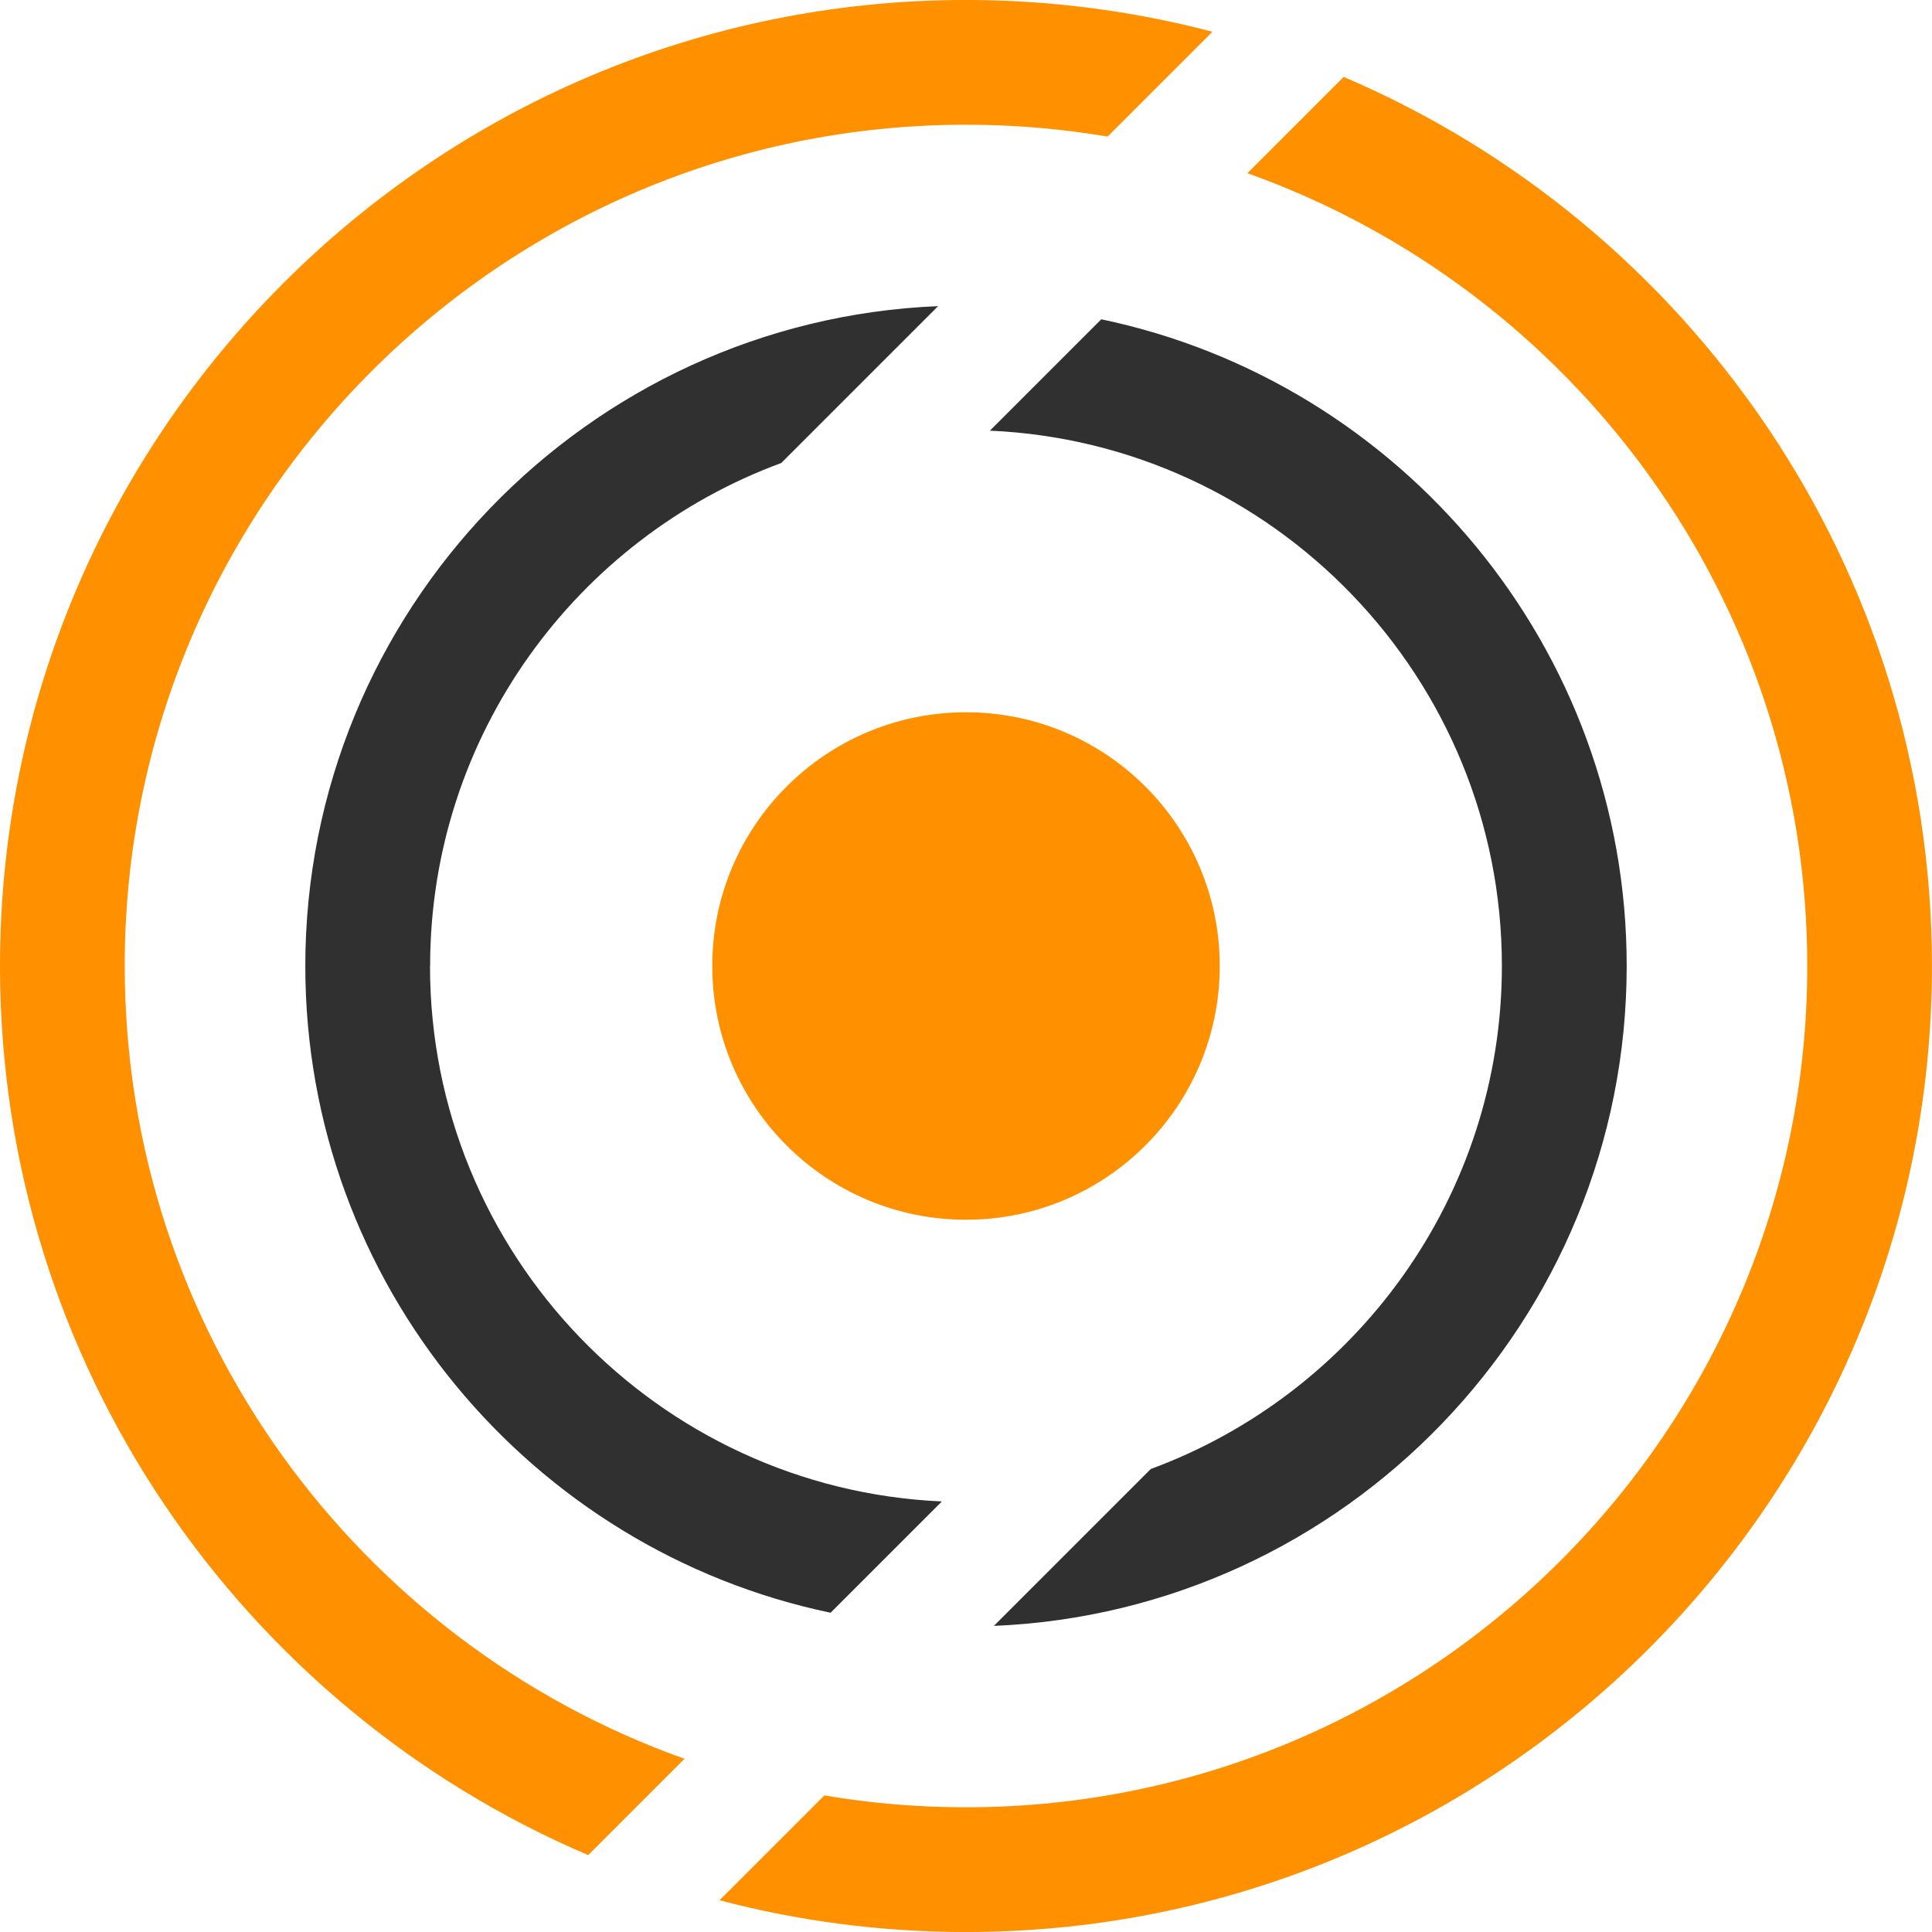 <?xml version="1.0" encoding="UTF-8"?>
<svg id="Layer_2" data-name="Layer 2" xmlns="http://www.w3.org/2000/svg" viewBox="0 0 750 750">
  <defs>
    <style>
      .cls-1 {
        fill: #ff9000;
      }

      .cls-1, .cls-2 {
        stroke-width: 0px;
      }

      .cls-2 {
        fill: #303030;
      }
    </style>
  </defs>
  <g id="Layer_1-2" data-name="Layer 1">
    <g>
      <path class="cls-2" d="M166.97,375c0-89.51,56.85-166.01,136.31-195.26l60.9-60.9c-136.42,5.62-245.66,118.43-245.66,256.2,0,123.41,87.64,226.76,203.92,251.02l43.2-43.2c-110.36-4.88-198.71-96.22-198.71-207.82l.04-.04ZM427.48,123.98l-43.2,43.2c110.4,4.88,198.75,96.22,198.75,207.79,0,89.51-56.85,166.01-136.31,195.3l-60.9,60.9c136.43-5.66,245.66-118.42,245.66-256.2,0-123.41-87.64-226.72-203.96-251.02l-.04.04Z"/>
      <path class="cls-1" d="M48.41,375c0-180.08,146.51-326.59,326.59-326.59,18.75,0,37.09,1.58,54.97,4.61l40.69-40.69c-30.56-8.02-62.62-12.34-95.66-12.34C168.22,0,0,168.22,0,375c0,154.76,94.24,287.96,228.34,345.15l37.39-37.39c-126.49-45.04-217.31-165.98-217.31-307.8v.04ZM521.62,29.85l-37.39,37.39c126.53,45.04,217.35,165.97,217.35,307.76,0,180.11-146.51,326.59-326.59,326.59-18.75,0-37.09-1.57-54.98-4.61l-40.69,40.69c30.56,8.06,62.63,12.34,95.66,12.34,206.77,0,375-168.23,375-375,0-154.76-94.24-287.96-228.38-345.15h0Z"/>
      <circle class="cls-1" cx="375" cy="375" r="98.5"/>
    </g>
  </g>
</svg>